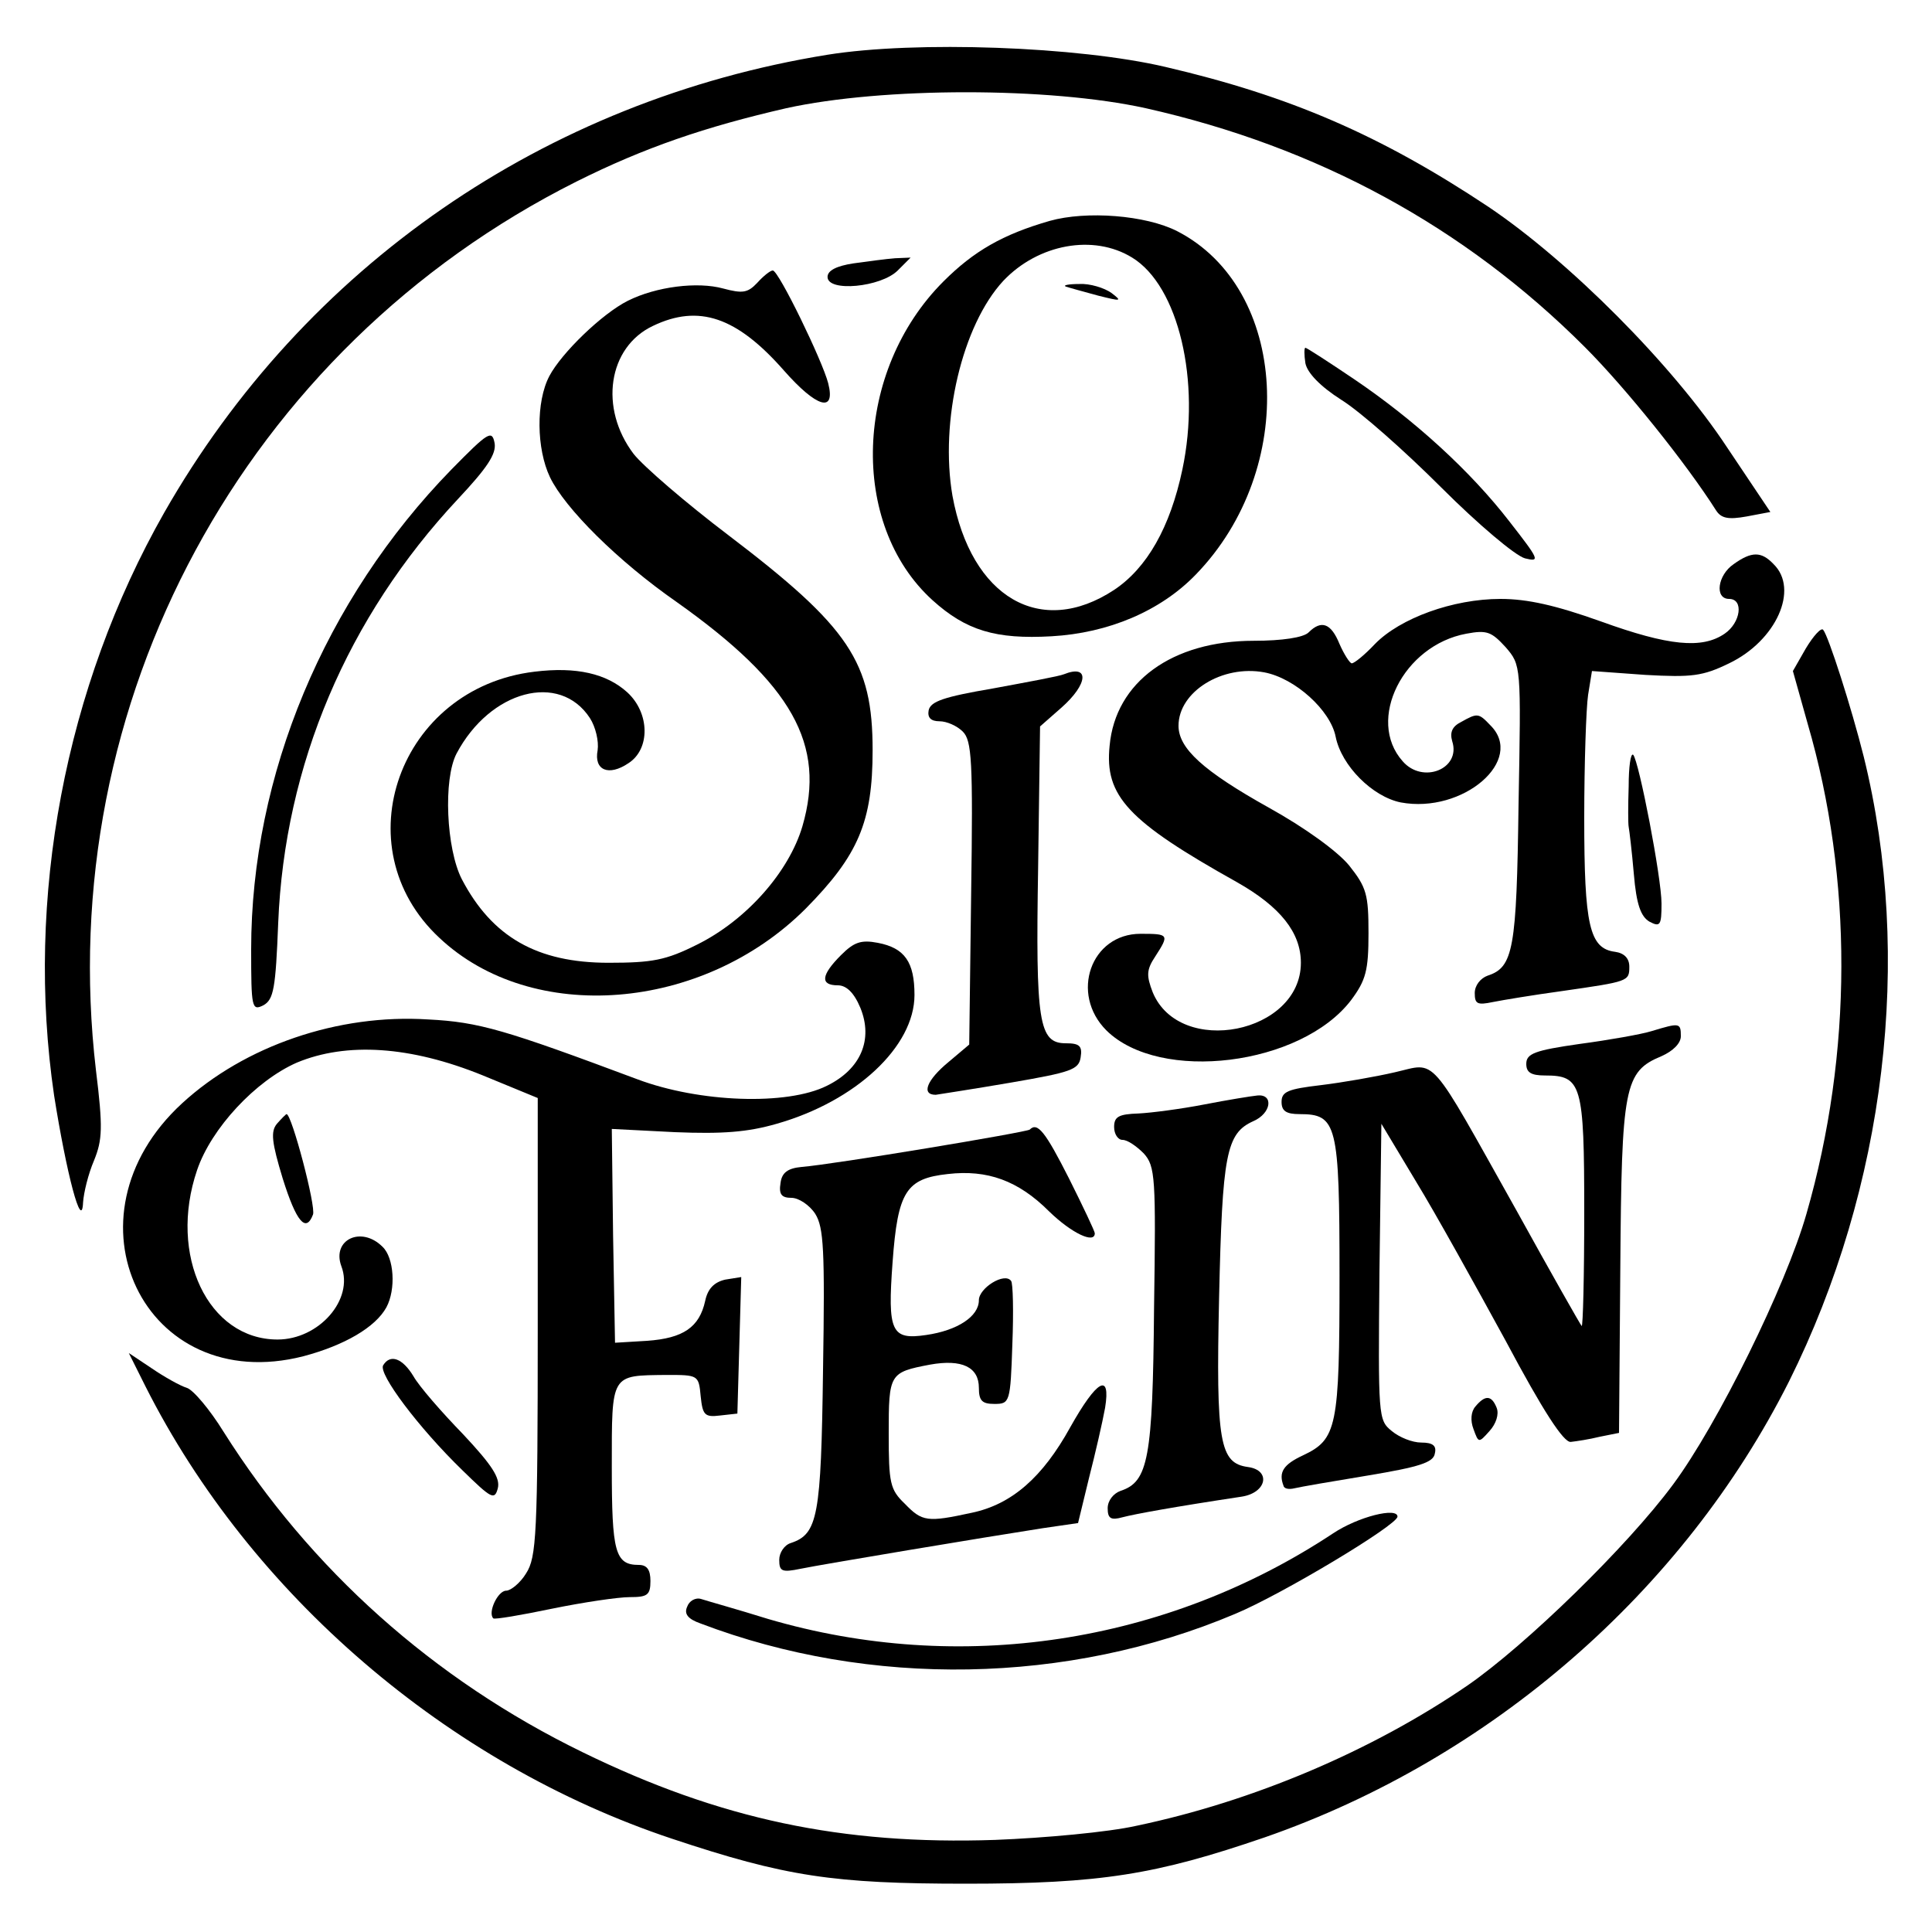 <?xml version="1.0" standalone="no"?>
<!DOCTYPE svg PUBLIC "-//W3C//DTD SVG 20010904//EN"
 "http://www.w3.org/TR/2001/REC-SVG-20010904/DTD/svg10.dtd">
<svg version="1.0" xmlns="http://www.w3.org/2000/svg"
 width="300pt" height="300pt" viewBox="0 0 300 300"
 preserveAspectRatio="xMidYMid meet">
<g transform="translate(0,300) scale(0.1,-0.1)"
fill="#000000" stroke="none">
<path d="M1285 2915 c-439 -71 -812 -329 -1030 -711 -154 -271 -216 -599 -171
-905 19 -120 43 -213 45 -166 1 15 8 44 17 65 13 32 14 51 3 140 -67 571 230
1121 746 1380 106 53 200 85 326 114 150 33 408 33 558 0 267 -60 495 -184
682 -371 63 -63 157 -180 204 -254 8 -12 19 -14 47 -9 l37 7 -67 100 c-85 129
-246 290 -371 374 -167 111 -308 172 -501 217 -136 32 -388 41 -525 19z"/>
<path d="M1630 2657 c-73 -21 -118 -47 -165 -94 -139 -139 -147 -377 -17 -495
52 -47 98 -61 185 -56 88 5 169 39 224 96 159 164 144 444 -29 533 -49 25
-141 32 -198 16z m128 -57 c72 -44 107 -192 78 -329 -19 -90 -55 -153 -106
-187 -114 -75 -222 -12 -251 146 -20 116 15 265 79 334 54 57 140 73 200 36z"/>
<path d="M1655 2555 c6 -2 28 -8 50 -14 36 -9 38 -9 21 4 -11 8 -34 15 -50 14
-17 0 -26 -2 -21 -4z"/>
<path d="M1325 2591 c-26 -4 -40 -11 -40 -21 0 -24 83 -16 109 10 l20 20 -24
-1 c-14 -1 -43 -5 -65 -8z"/>
<path d="M1176 2561 c-15 -16 -23 -17 -53 -9 -40 11 -104 3 -148 -19 -40 -20
-103 -81 -122 -117 -21 -40 -20 -113 1 -157 23 -48 105 -130 197 -194 179
-127 232 -221 195 -348 -21 -71 -87 -146 -164 -184 -48 -24 -69 -28 -137 -28
-111 0 -181 40 -228 130 -24 47 -29 155 -8 195 52 98 160 127 207 55 9 -14 14
-36 12 -50 -6 -31 17 -41 48 -20 34 22 33 78 -2 110 -32 29 -79 40 -144 32
-210 -25 -299 -272 -148 -413 144 -136 409 -115 569 45 82 83 104 135 104 246
0 137 -36 191 -224 334 -66 50 -132 107 -147 126 -54 71 -40 166 30 199 71 34
130 14 203 -69 51 -58 81 -67 69 -20 -9 35 -77 175 -86 175 -4 0 -15 -9 -24
-19z"/>
<path d="M2027 2436 c3 -15 23 -36 56 -57 29 -18 98 -79 155 -136 57 -57 115
-106 130 -110 24 -6 22 -2 -24 57 -61 79 -148 158 -241 221 -40 27 -74 49 -76
49 -2 0 -2 -11 0 -24z"/>
<path d="M701 2271 c-197 -202 -311 -475 -311 -745 0 -91 1 -96 19 -87 16 9
19 26 23 128 10 245 107 474 279 658 45 48 60 70 57 87 -4 21 -10 17 -67 -41z"/>
<path d="M2692 2124 c-25 -17 -30 -54 -7 -54 23 0 18 -37 -7 -54 -35 -24 -87
-19 -192 19 -70 25 -114 35 -156 35 -74 0 -156 -30 -195 -70 -16 -17 -32 -30
-36 -30 -3 0 -12 14 -19 30 -13 32 -28 38 -48 18 -8 -8 -41 -13 -85 -13 -127
0 -215 -64 -224 -163 -8 -78 28 -117 198 -212 67 -38 99 -78 99 -125 0 -110
-188 -147 -230 -46 -10 26 -10 35 4 56 22 34 21 35 -23 35 -77 0 -110 -93 -53
-150 83 -82 302 -55 380 47 23 31 27 46 27 104 0 60 -3 71 -30 105 -18 22 -69
59 -125 90 -102 57 -140 92 -140 127 0 53 68 95 133 83 48 -9 103 -59 111
-100 9 -45 57 -93 101 -102 97 -18 194 66 139 120 -18 19 -20 19 -45 5 -14 -7
-18 -16 -14 -30 14 -43 -46 -67 -77 -31 -57 64 1 180 99 198 32 6 39 3 61 -21
24 -28 24 -28 20 -244 -3 -225 -8 -253 -48 -266 -11 -4 -20 -15 -20 -27 0 -17
4 -19 28 -14 15 3 63 11 107 17 104 15 105 15 105 38 0 13 -8 21 -22 23 -40 5
-48 41 -48 208 0 85 3 171 6 191 l6 37 83 -6 c72 -4 89 -2 130 18 73 35 109
115 69 154 -19 20 -34 20 -62 0z"/>
<path d="M2804 1993 l-20 -35 23 -82 c70 -240 70 -511 -2 -761 -32 -112 -138
-327 -207 -420 -71 -96 -228 -249 -319 -312 -149 -102 -333 -180 -514 -218
-44 -10 -143 -19 -220 -22 -237 -8 -427 32 -640 136 -232 113 -423 284 -558
498 -21 34 -47 65 -57 68 -10 3 -35 17 -54 30 l-36 24 26 -52 c163 -323 469
-586 817 -702 177 -59 251 -70 457 -70 209 0 295 14 464 72 351 122 650 382
814 708 150 301 193 658 116 970 -19 76 -55 188 -63 197 -3 4 -15 -9 -27 -29z"/>
<path d="M1652 1953 c-7 -3 -56 -12 -110 -22 -76 -13 -97 -20 -100 -34 -2 -11
3 -17 17 -17 11 0 27 -7 36 -16 14 -14 16 -45 13 -251 l-3 -235 -32 -27 c-34
-28 -43 -51 -20 -51 6 1 59 9 117 19 93 16 105 20 108 39 3 18 -2 22 -23 22
-42 0 -47 32 -43 273 l3 219 33 29 c42 37 44 68 4 52z"/>
<path d="M2529 1779 c-1 -30 -1 -58 0 -63 1 -5 5 -38 8 -73 4 -48 11 -66 24
-74 17 -9 19 -6 19 28 0 40 -35 221 -44 231 -4 3 -7 -19 -7 -49z"/>
<path d="M1306 1517 c-31 -31 -33 -47 -5 -47 13 0 25 -11 35 -35 20 -49 1 -95
-52 -121 -62 -31 -198 -26 -294 10 -206 77 -246 89 -325 93 -140 9 -285 -41
-382 -130 -193 -177 -59 -456 188 -393 64 17 112 45 129 76 15 28 12 77 -6 94
-33 33 -79 11 -64 -30 20 -52 -35 -114 -99 -114 -108 0 -170 131 -125 263 22
65 91 139 155 167 77 32 176 26 289 -20 l85 -35 0 -355 c0 -324 -2 -358 -18
-383 -9 -15 -24 -27 -31 -27 -13 0 -29 -34 -20 -43 2 -2 43 5 91 15 49 10 103
18 121 18 27 0 32 3 32 25 0 17 -5 25 -18 25 -37 0 -42 20 -42 152 0 146 -2
142 85 143 49 0 50 0 53 -33 3 -29 6 -33 30 -30 l27 3 3 106 3 106 -25 -4
c-17 -4 -27 -14 -31 -33 -9 -41 -34 -58 -90 -62 l-50 -3 -3 166 -2 166 98 -5
c74 -3 113 0 158 13 123 35 214 120 214 200 0 51 -15 73 -57 81 -26 5 -37 1
-57 -19z"/>
<path d="M2565 1399 c-16 -5 -67 -14 -112 -20 -70 -10 -83 -15 -83 -31 0 -13
7 -18 29 -18 57 0 61 -13 61 -212 0 -100 -2 -179 -4 -177 -2 2 -48 83 -101
179 -139 248 -123 230 -189 215 -30 -7 -82 -16 -115 -20 -51 -6 -61 -10 -61
-26 0 -14 7 -19 28 -19 58 0 62 -15 62 -251 0 -236 -4 -254 -57 -279 -30 -14
-38 -26 -30 -47 1 -5 9 -6 17 -4 8 2 60 11 115 20 78 13 101 20 103 34 3 12
-3 17 -21 17 -14 0 -34 8 -46 18 -21 17 -21 22 -19 247 l3 230 54 -90 c30 -49
92 -161 139 -247 58 -109 90 -158 101 -157 9 1 29 4 45 8 l30 6 2 256 c2 282
6 305 64 329 18 8 30 20 30 31 0 21 -2 21 -45 8z"/>
<path d="M1870 1285 c-36 -7 -82 -13 -102 -14 -31 -1 -38 -5 -38 -21 0 -11 6
-20 13 -20 8 0 22 -10 33 -21 18 -20 19 -37 16 -241 -2 -233 -9 -269 -52 -283
-11 -4 -20 -15 -20 -27 0 -16 5 -19 23 -14 19 5 79 16 185 32 39 6 46 41 10
46 -44 6 -50 37 -45 263 5 223 11 255 53 274 28 12 32 42 7 40 -10 -1 -47 -7
-83 -14z"/>
<path d="M430 1255 c-10 -12 -8 -29 9 -85 21 -67 36 -85 47 -56 5 12 -33 156
-41 156 -1 0 -8 -7 -15 -15z"/>
<path d="M1599 1246 c-4 -4 -304 -54 -354 -58 -22 -2 -31 -9 -33 -25 -3 -18 2
-23 17 -23 11 0 28 -11 37 -25 13 -21 15 -55 12 -242 -3 -228 -8 -255 -50
-269 -10 -3 -18 -15 -18 -26 0 -18 4 -20 33 -14 34 7 286 49 376 63 l55 8 17
70 c10 39 21 87 25 109 9 56 -13 43 -54 -30 -43 -78 -91 -120 -153 -133 -69
-15 -77 -14 -104 14 -23 22 -25 32 -25 109 0 93 1 95 64 107 50 9 76 -4 76
-36 0 -20 5 -25 24 -25 24 0 25 2 28 93 2 50 1 95 -2 98 -10 14 -50 -11 -50
-30 0 -25 -33 -47 -82 -54 -54 -8 -60 5 -52 113 8 110 21 130 86 137 61 7 109
-10 157 -58 35 -34 71 -51 71 -34 0 3 -18 41 -40 85 -37 73 -49 88 -61 76z"/>
<path d="M595 880 c-8 -13 55 -97 123 -163 45 -44 50 -47 55 -28 4 16 -9 36
-54 84 -33 34 -68 74 -77 90 -17 28 -36 35 -47 17z"/>
<path d="M2291 816 c-7 -8 -8 -22 -3 -35 8 -22 8 -22 25 -3 10 11 15 26 11 36
-8 20 -18 20 -33 2z"/>
<path d="M2070 619 c-260 -172 -580 -220 -877 -133 -48 15 -95 28 -104 31 -9
3 -19 -3 -22 -12 -5 -11 1 -19 21 -26 263 -100 570 -95 830 15 72 30 252 138
252 151 0 15 -61 0 -100 -26z"/>
</g>
</svg>
